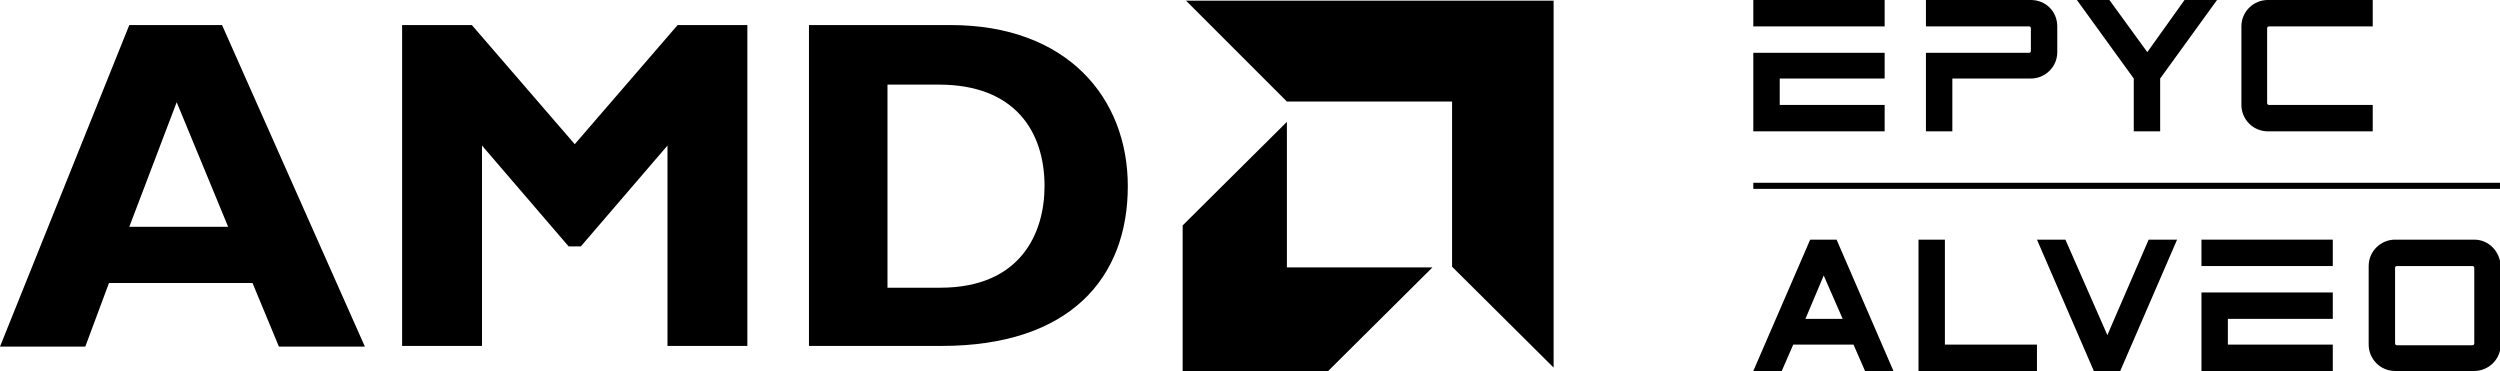 <?xml version="1.0" encoding="utf-8"?>
<!-- Generator: Adobe Illustrator 26.5.0, SVG Export Plug-In . SVG Version: 6.00 Build 0)  -->
<svg version="1.1" id="Layer_1" xmlns="http://www.w3.org/2000/svg" xmlns:xlink="http://www.w3.org/1999/xlink" x="0px" y="0px"
	 viewBox="0 0 369.3 54.8" style="enable-background:new 0 0 369.3 54.8;" xml:space="preserve">
<g>
	<g>
		<g>
			<path d="M53.9,51.2H41.2l-3.9-9.4H16.1l-3.5,9.4H0L19.1,3.7h13.7L53.9,51.2z M26.1,15.1l-7,18.4h14.6L26.1,15.1z"/>
			<path d="M100.1,3.7h10.3v47.4H98.6V21.5L85.8,36.4H84L71.2,21.5v29.6H59.4V3.7h10.3l15.2,17.6L100.1,3.7z"/>
			<path d="M140.4,3.7c17.3,0,26.2,10.8,26.2,23.8c0,13.6-8.6,23.6-27.5,23.6h-19.6V3.7H140.4z M131.2,42.5h7.7
				c11.9,0,15.4-8.1,15.4-15c0-8.1-4.4-15-15.6-15h-7.6V42.5z"/>
		</g>
		<g>
			<polygon points="214.5,15 190.1,15 175.2,0.1 229.5,0.1 229.5,54.3 214.5,39.4 			"/>
			<polygon points="190.1,39.5 190.1,18 174.7,33.3 174.7,54.8 196.2,54.8 211.6,39.5 			"/>
		</g>
	</g>
	<g>
		<rect x="259" y="27" width="110.3" height="0.9"/>
	</g>
	<g id="XMLID_1_">
		<g id="XMLID_4_">
			<rect id="XMLID_7_" x="259" y="0" width="19.4" height="3.9"/>
			<g id="XMLID_5_">
				<polygon id="XMLID_6_" points="259,7.8 259,19.4 278.4,19.4 278.4,15.5 262.9,15.5 262.9,11.6 278.4,11.6 278.4,7.8 				"/>
			</g>
		</g>
		<polygon id="XMLID_3_" points="317.2,7.7 311.6,0 306.8,0 315.2,11.6 315.2,19.4 319.1,19.4 319.1,11.6 327.5,0 322.7,0 		"/>
		<path id="XMLID_2_" d="M331.1,15.5c0,2.1,1.7,3.9,3.9,3.9h15.5v-3.9h-15.3c-0.2,0-0.3-0.1-0.3-0.3V4.2c0-0.2,0.1-0.3,0.3-0.3h15.3
			V0H335c-2.1,0-3.9,1.7-3.9,3.9V15.5z"/>
		<path d="M300,0h-15.5v3.9h15.2c0.2,0,0.3,0.1,0.3,0.3v3.3c0,0.2-0.1,0.3-0.3,0.3h-15.2v11.6h3.9v-7.8H300c2.1,0,3.9-1.7,3.9-3.9
			V3.9C303.9,1.7,302.2,0,300,0z"/>
	</g>
	<g>
		<g>
			<path d="M264.9,50.9l8.9,0l1.7,3.9h4.2l-8.4-19.4h-3.9L259,54.8h4.2L264.9,50.9z M269.4,40.7l2.8,6.4h-5.5L269.4,40.7z"/>
		</g>
		<g>
			<path d="M365.5,35.4h-11.7c-2.1,0-3.9,1.7-3.9,3.9v11.6c0,2.1,1.7,3.9,3.9,3.9h11.7c2.1,0,3.9-1.7,3.9-3.9V39.3
				C369.3,37.1,367.6,35.4,365.5,35.4z M365.5,50.7c0,0.2-0.1,0.3-0.3,0.3h-11.1c-0.2,0-0.3-0.1-0.3-0.3V39.6c0-0.2,0.1-0.3,0.3-0.3
				h11.1c0.2,0,0.3,0.1,0.3,0.3V50.7z"/>
		</g>
		<g>
			<rect x="325.2" y="35.4" width="19.4" height="3.9"/>
			<g>
				<polygon points="325.2,43.2 325.2,54.8 344.6,54.8 344.6,50.9 329.1,50.9 329.1,47.1 344.6,47.1 344.6,43.2 				"/>
			</g>
		</g>
		<g>
			<path d="M305.1,35.4h-4.2l8.4,19.4h3.9l8.4-19.4h-4.2l-6.1,14.1L305.1,35.4z"/>
		</g>
		<polygon points="300.9,50.9 287.3,50.9 287.3,35.4 283.4,35.4 283.4,54.8 283.4,54.8 300.9,54.8 		"/>
	</g>
</g>
</svg>
